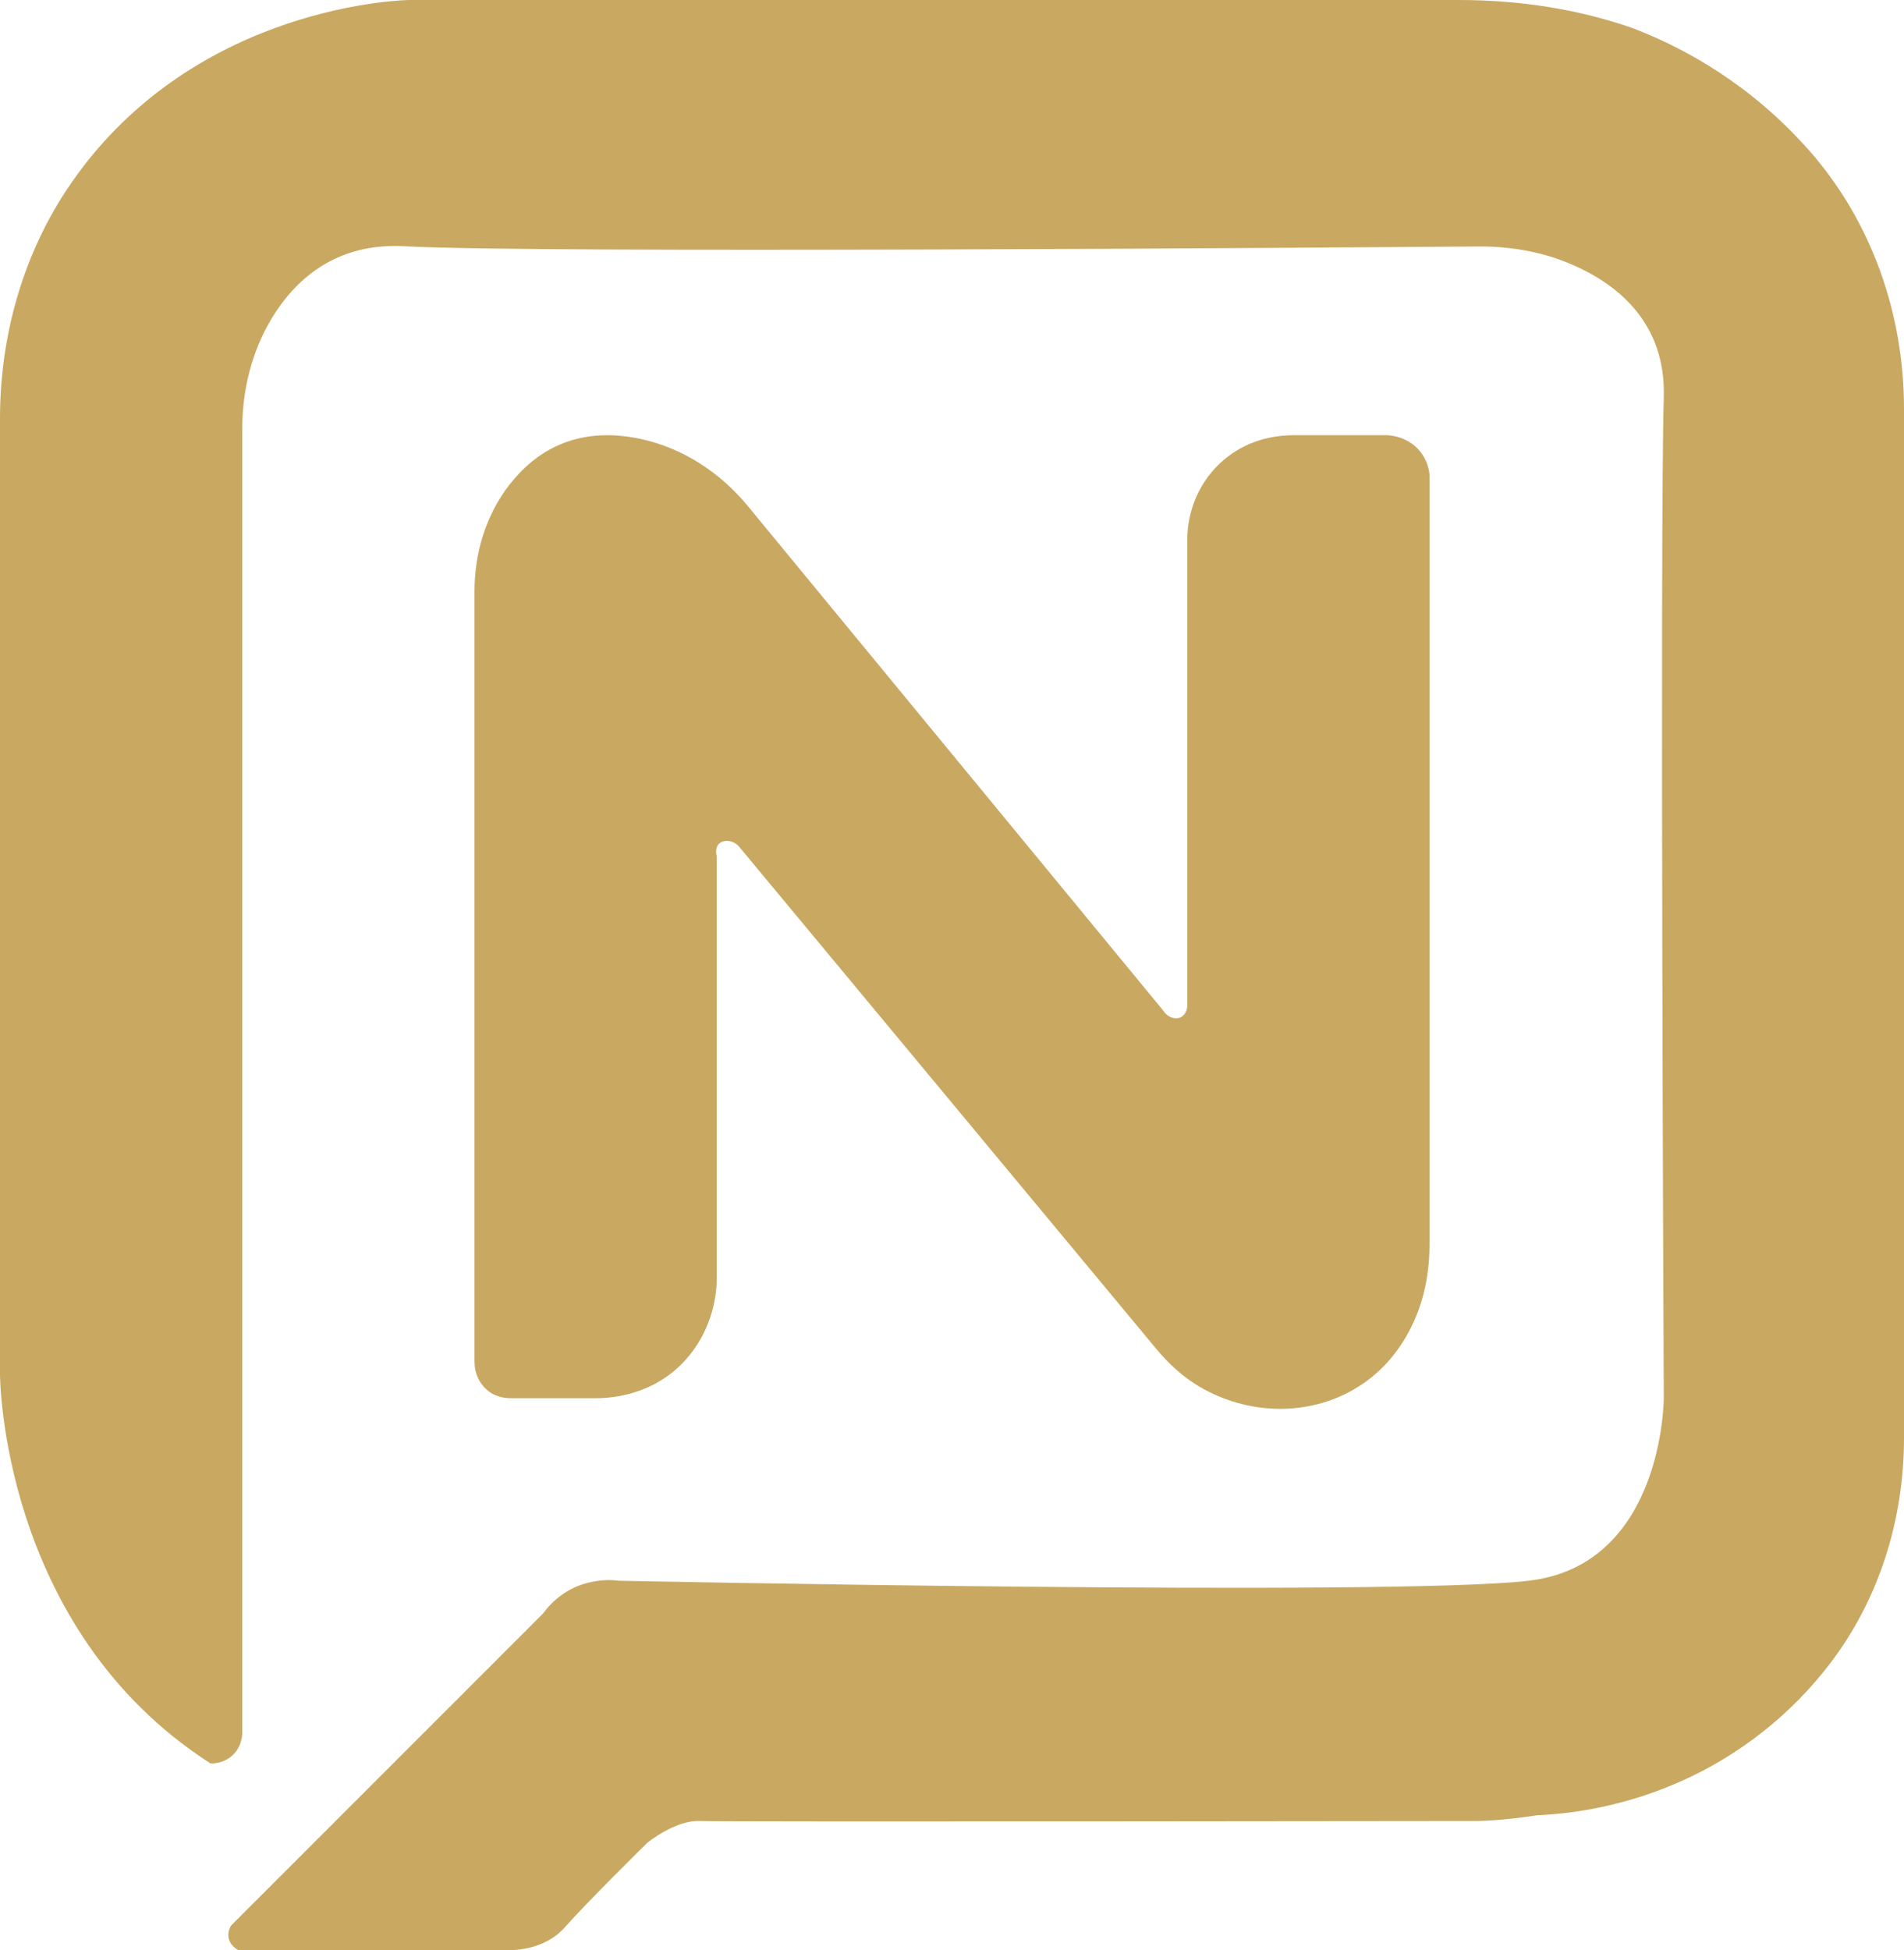 <?xml version="1.0" encoding="utf-8"?>
<svg xmlns="http://www.w3.org/2000/svg" id="Ebene_1" viewBox="0 0 244.13 250">
  <defs>
    <style>.cls-1{fill:#c9a861;}</style>
  </defs>
  <path class="cls-1" d="M209.75,3.75c-7.26-2.59-14.96-3.75-22.67-3.75H52.44S25.15.33,9.15,23.44C3.03,32.28,0,42.91,0,53.67v122.5s0,32.59,26.99,49.9c.28,0,1.65.03,2.8-1.02,1.31-1.19,1.28-2.82,1.27-3.05V55.01c0-4.98,1.2-9.92,3.77-14.18,2.99-4.95,8.21-9.77,17.1-9.26,16.05.92,117.59.18,137.61.03,3.97-.03,7.93.62,11.6,2.14,5.79,2.39,12.48,7.29,12.19,17.18-.51,17.31,0,128.31,0,128.31,0,0,0,21.38-17.31,23.42s-116.72,0-116.72,0c0,0-5.86-1.02-9.67,4.2l-39.97,39.97c-.12.17-.44.7-.38,1.4.1,1.18,1.2,1.75,1.27,1.78h34.62s4.46.25,7.26-2.93,10.56-10.82,10.56-10.82c0,0,3.56-2.93,6.75-2.8,3.18.13,99.79,0,99.79,0,0,0,2.97-.02,7.52-.73,4.47-.19,17.11-1.32,29.01-10.73,3.44-2.72,6.24-5.67,8.52-8.64,6.36-8.28,9.55-18.56,9.55-29V52.4c0-12.1-4.12-23.95-12.1-33.04-.45-.51-.91-1.02-1.4-1.53-7.77-8.24-16.17-12.23-20.9-14.07h.02Z"/>
  <path class="cls-1" d="M60.84,174.64v-98.82c0-4.89,1.44-9.74,4.43-13.61,3.2-4.15,8.47-7.74,16.87-5.94,5.43,1.16,10.22,4.33,13.75,8.61,12.69,15.41,53.28,64.7,53.28,64.7.56.88,1.59,1.17,2.28.8.68-.36.77-1.22.78-1.31v-60.08c.02-1.12.21-5.03,3.18-8.53,1.29-1.52,2.75-2.54,4.12-3.23,1.98-1,4.2-1.44,6.42-1.44h11.74c.38,0,2.72.08,4.33,2,1.01,1.2,1.22,2.5,1.27,3.05v98.72c0,3.45-.63,6.89-2.08,10.02-1.47,3.18-3.98,6.64-8.23,8.88-5.92,3.12-13.18,2.8-19.12-.65-2.15-1.25-4-2.96-5.59-4.87-17.86-21.49-35.71-42.99-53.57-64.48-.83-.84-2.01-.82-2.55-.25-.52.55-.27,1.47-.25,1.53v54.23c0,1.21-.19,6.19-4.07,10.44-.24.27-.49.52-.74.76-2.86,2.72-6.76,4.08-10.72,4.08h-10.85c-1.05,0-2.1-.28-2.92-.93-.25-.2-.5-.44-.73-.73-.98-1.22-1.02-2.55-1.02-2.93v-.02Z"/>
</svg>